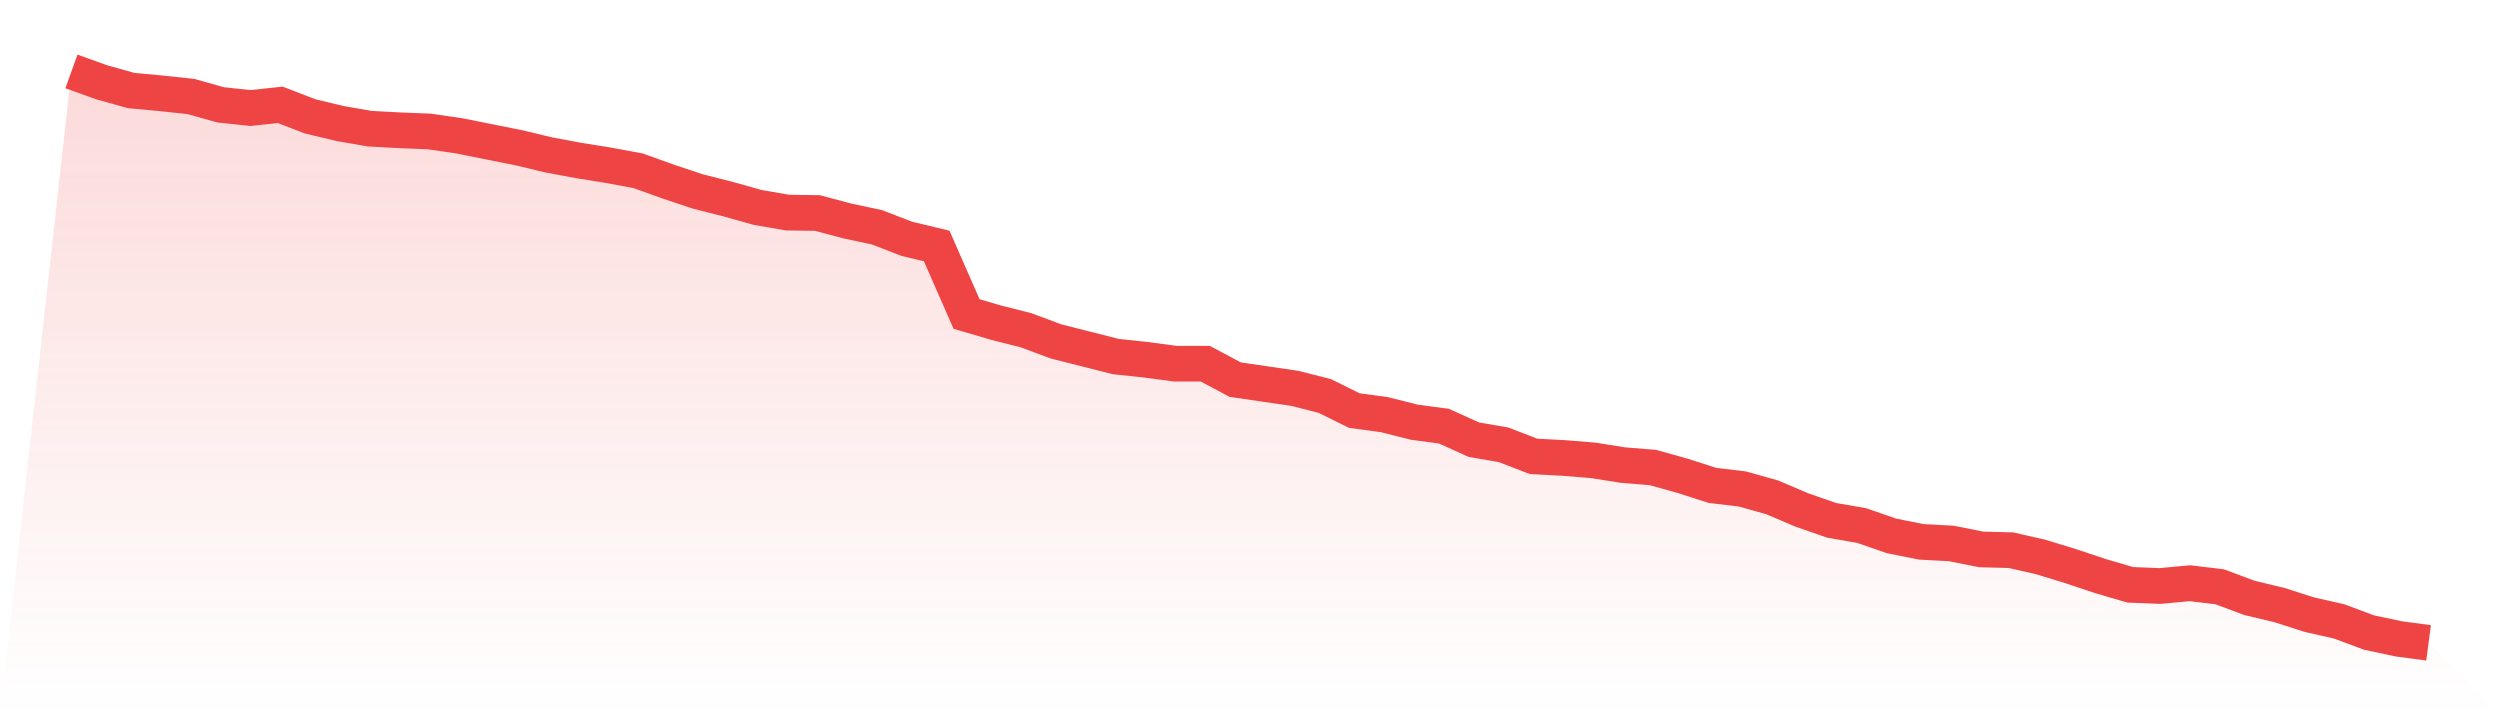 <svg viewBox="0 0 140 40" xmlns="http://www.w3.org/2000/svg">
<defs>
<linearGradient id="gradient" x1="0" x2="0" y1="0" y2="1">
<stop offset="0%" stop-color="#ef4444" stop-opacity="0.2"/>
<stop offset="100%" stop-color="#ef4444" stop-opacity="0"/>
</linearGradient>
</defs>
<path d="M4,4 L4,4 L5.671,4.601 L7.342,5.069 L9.013,5.225 L10.684,5.403 L12.354,5.871 L14.025,6.049 L15.696,5.871 L17.367,6.516 L19.038,6.917 L20.709,7.207 L22.38,7.296 L24.051,7.363 L25.722,7.608 L27.392,7.942 L29.063,8.276 L30.734,8.676 L32.405,8.988 L34.076,9.255 L35.747,9.567 L37.418,10.168 L39.089,10.725 L40.759,11.148 L42.43,11.616 L44.101,11.905 L45.772,11.928 L47.443,12.373 L49.114,12.729 L50.785,13.375 L52.456,13.776 L54.127,17.584 L55.797,18.074 L57.468,18.497 L59.139,19.12 L60.81,19.543 L62.481,19.967 L64.152,20.145 L65.823,20.367 L67.494,20.367 L69.165,21.258 L70.835,21.503 L72.506,21.748 L74.177,22.171 L75.848,22.995 L77.519,23.218 L79.19,23.641 L80.861,23.864 L82.532,24.621 L84.203,24.91 L85.873,25.556 L87.544,25.645 L89.215,25.779 L90.886,26.046 L92.557,26.18 L94.228,26.647 L95.899,27.182 L97.57,27.382 L99.24,27.85 L100.911,28.562 L102.582,29.141 L104.253,29.431 L105.924,30.01 L107.595,30.344 L109.266,30.433 L110.937,30.767 L112.608,30.811 L114.278,31.19 L115.949,31.702 L117.62,32.259 L119.291,32.749 L120.962,32.816 L122.633,32.66 L124.304,32.86 L125.975,33.484 L127.646,33.884 L129.316,34.419 L130.987,34.797 L132.658,35.421 L134.329,35.777 L136,36 L140,40 L0,40 z" fill="url(#gradient)"/>
<path d="M4,4 L4,4 L5.671,4.601 L7.342,5.069 L9.013,5.225 L10.684,5.403 L12.354,5.871 L14.025,6.049 L15.696,5.871 L17.367,6.516 L19.038,6.917 L20.709,7.207 L22.38,7.296 L24.051,7.363 L25.722,7.608 L27.392,7.942 L29.063,8.276 L30.734,8.676 L32.405,8.988 L34.076,9.255 L35.747,9.567 L37.418,10.168 L39.089,10.725 L40.759,11.148 L42.43,11.616 L44.101,11.905 L45.772,11.928 L47.443,12.373 L49.114,12.729 L50.785,13.375 L52.456,13.776 L54.127,17.584 L55.797,18.074 L57.468,18.497 L59.139,19.12 L60.81,19.543 L62.481,19.967 L64.152,20.145 L65.823,20.367 L67.494,20.367 L69.165,21.258 L70.835,21.503 L72.506,21.748 L74.177,22.171 L75.848,22.995 L77.519,23.218 L79.19,23.641 L80.861,23.864 L82.532,24.621 L84.203,24.91 L85.873,25.556 L87.544,25.645 L89.215,25.779 L90.886,26.046 L92.557,26.18 L94.228,26.647 L95.899,27.182 L97.57,27.382 L99.24,27.85 L100.911,28.562 L102.582,29.141 L104.253,29.431 L105.924,30.01 L107.595,30.344 L109.266,30.433 L110.937,30.767 L112.608,30.811 L114.278,31.19 L115.949,31.702 L117.62,32.259 L119.291,32.749 L120.962,32.816 L122.633,32.66 L124.304,32.86 L125.975,33.484 L127.646,33.884 L129.316,34.419 L130.987,34.797 L132.658,35.421 L134.329,35.777 L136,36" fill="none" stroke="#ef4444" stroke-width="2"/>
</svg>